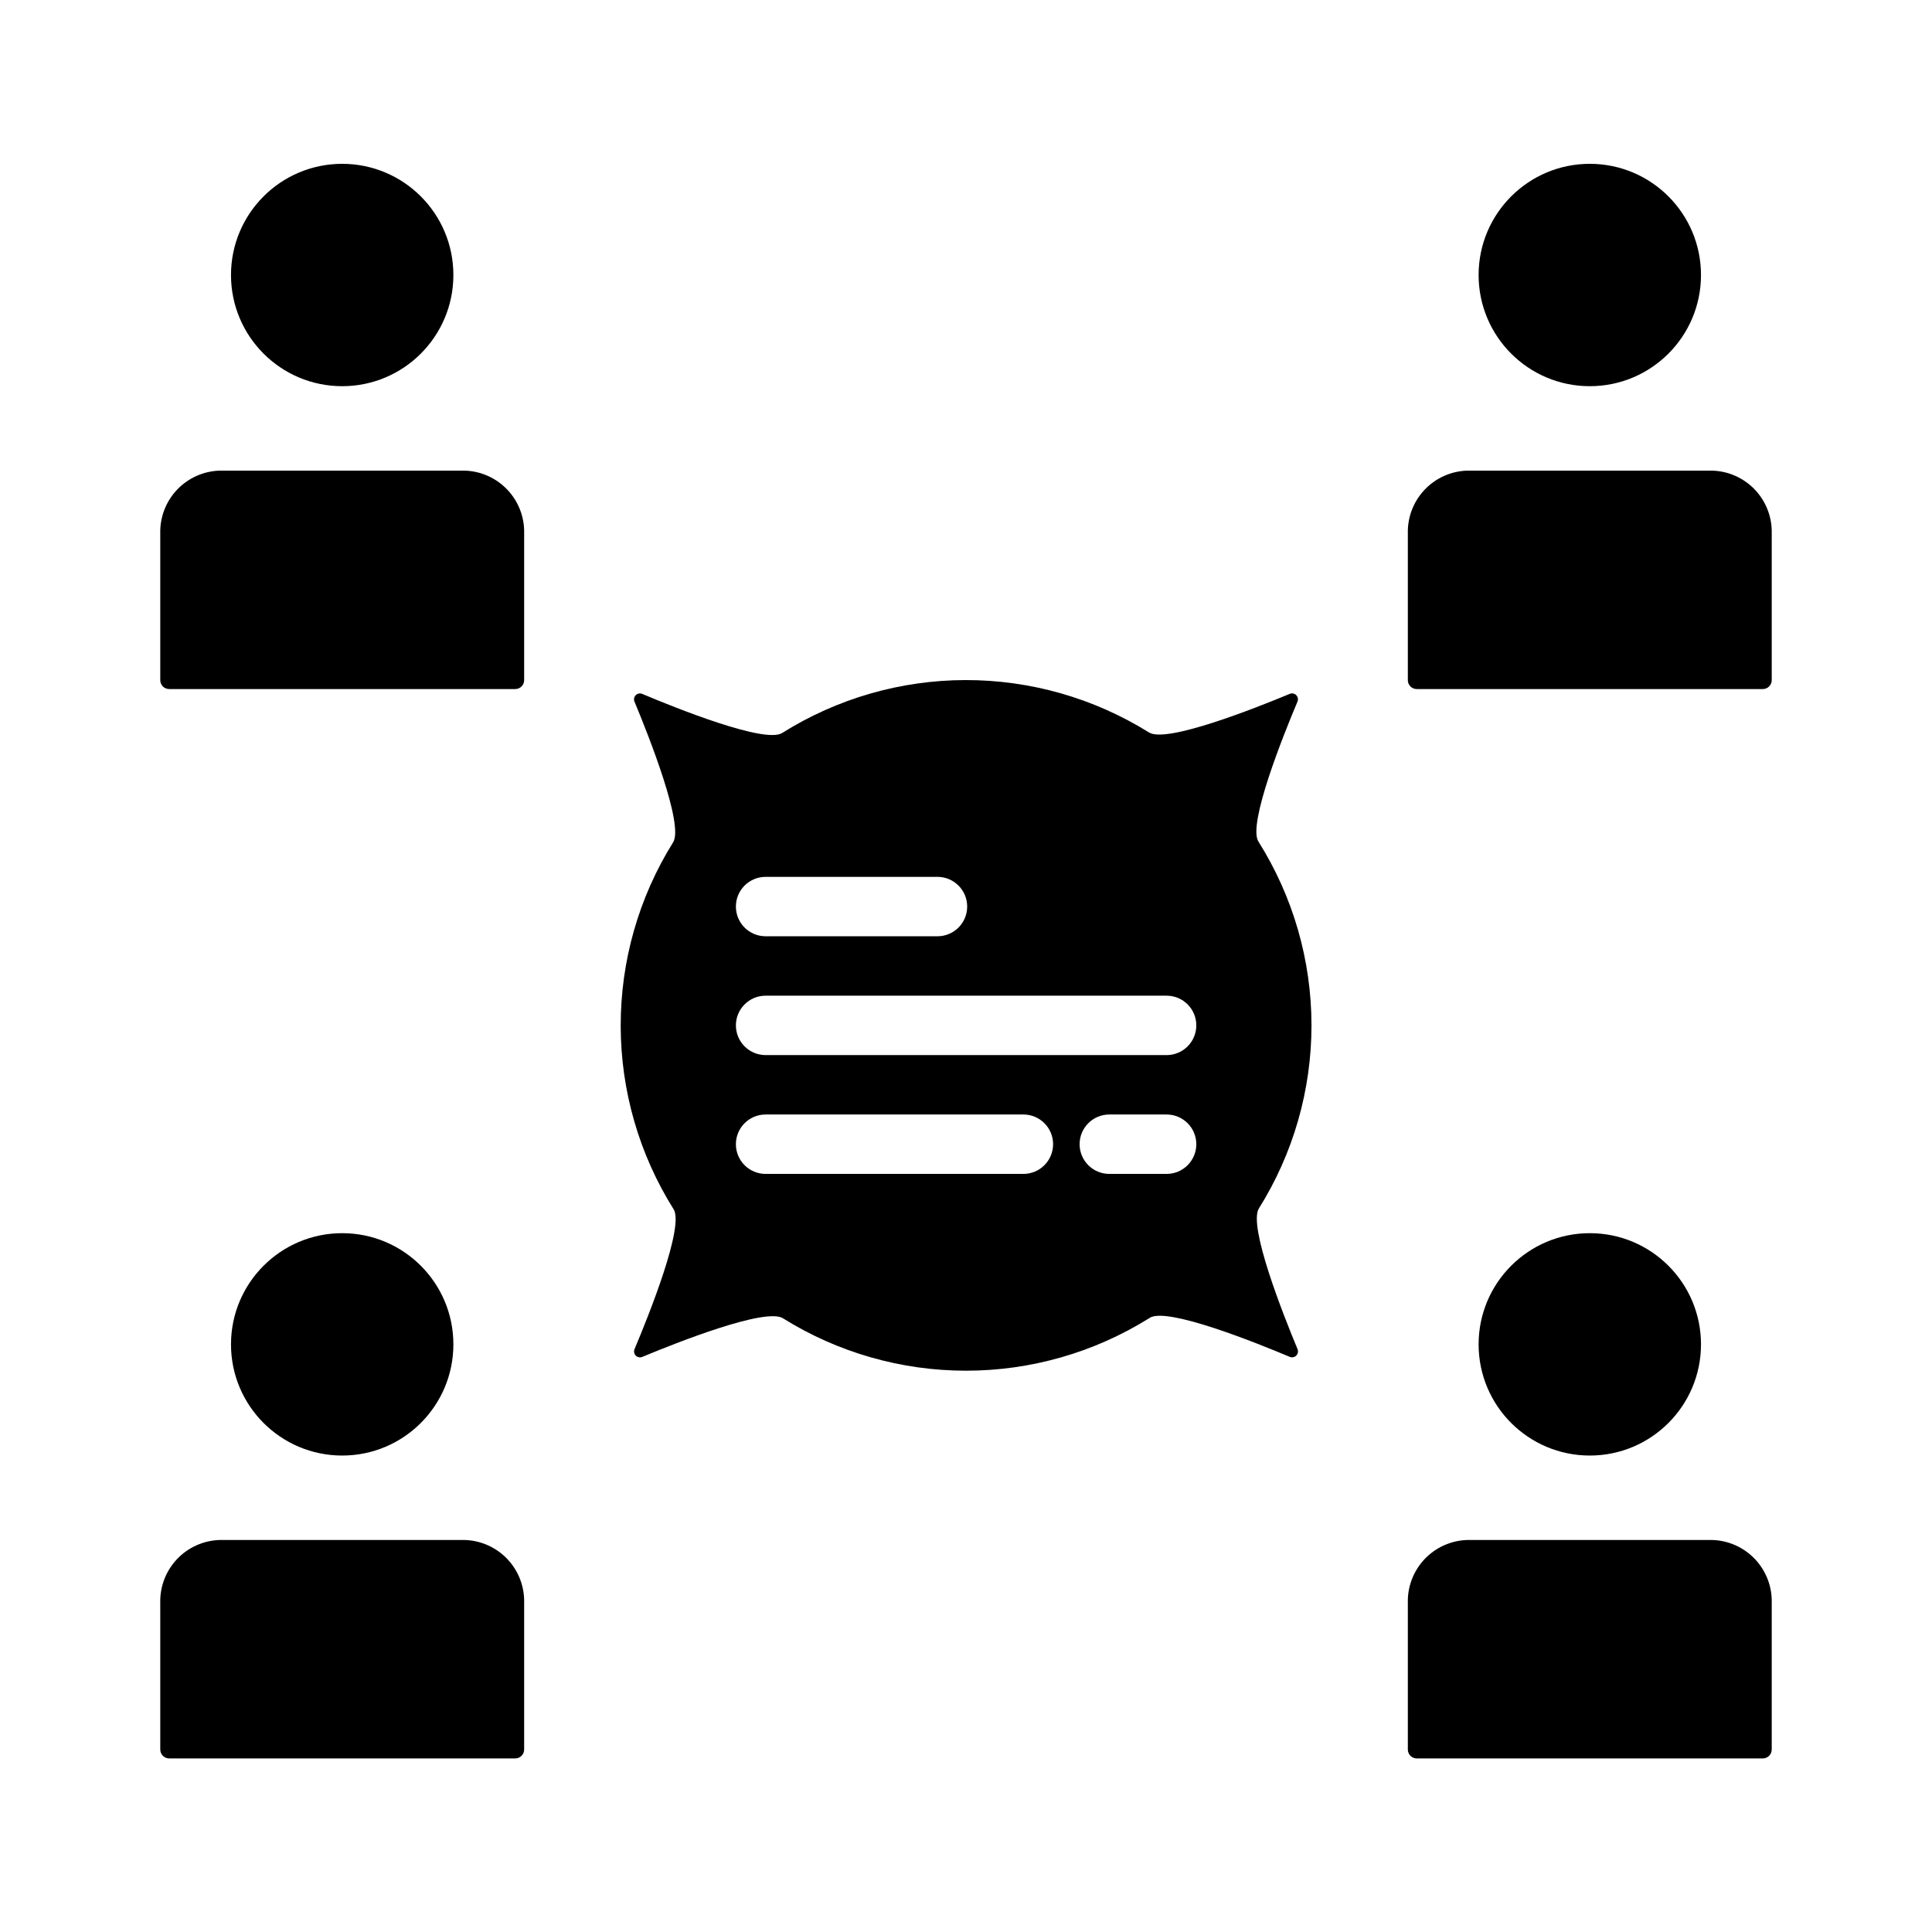 <?xml version="1.0" encoding="UTF-8"?>
<!-- Uploaded to: ICON Repo, www.svgrepo.com, Generator: ICON Repo Mixer Tools -->
<svg fill="#000000" width="800px" height="800px" version="1.1" viewBox="144 144 512 512" xmlns="http://www.w3.org/2000/svg">
 <g>
  <path d="m264.15 216.88c0 16.273-13.191 29.465-29.465 29.465s-29.469-13.191-29.469-29.465 13.195-29.465 29.469-29.465 29.465 13.191 29.465 29.465"/>
  <path d="m267.12 268.72h-64.863c-4.301 0.117-8.379 1.941-11.34 5.062-2.957 3.125-4.559 7.297-4.445 11.598v38.867c0 1.305 1.059 2.359 2.363 2.359h91.711-0.004c1.305 0 2.363-1.055 2.363-2.359v-38.867c0.113-4.301-1.484-8.473-4.445-11.598-2.961-3.121-7.039-4.945-11.34-5.062z"/>
  <path d="m594.78 216.88c0 16.273-13.191 29.465-29.465 29.465s-29.469-13.191-29.469-29.465 13.195-29.465 29.469-29.465 29.465 13.191 29.465 29.465"/>
  <path d="m597.74 268.72h-64.863c-4.301 0.117-8.379 1.941-11.34 5.062-2.957 3.125-4.559 7.297-4.445 11.598v38.867c0 1.305 1.059 2.359 2.363 2.359h91.711-0.004c1.305 0 2.363-1.055 2.363-2.359v-38.867c0.113-4.301-1.484-8.473-4.445-11.598-2.961-3.121-7.039-4.945-11.34-5.062z"/>
  <path d="m264.15 500.27c0 16.273-13.191 29.465-29.465 29.465s-29.469-13.191-29.469-29.465c0-16.273 13.195-29.465 29.469-29.465s29.465 13.191 29.465 29.465"/>
  <path d="m267.12 552.11h-64.863c-4.301 0.121-8.379 1.941-11.34 5.066-2.957 3.125-4.559 7.297-4.445 11.598v38.863c0 1.305 1.059 2.363 2.363 2.363h91.711-0.004c1.305 0 2.363-1.059 2.363-2.363v-38.863c0.113-4.301-1.484-8.473-4.445-11.598-2.961-3.125-7.039-4.945-11.34-5.066z"/>
  <path d="m594.78 500.27c0 16.273-13.191 29.465-29.465 29.465s-29.469-13.191-29.469-29.465c0-16.273 13.195-29.465 29.469-29.465s29.465 13.191 29.465 29.465"/>
  <path d="m597.74 552.11h-64.863c-4.301 0.121-8.379 1.941-11.34 5.066-2.957 3.125-4.559 7.297-4.445 11.598v38.863c0 1.305 1.059 2.363 2.363 2.363h91.711-0.004c1.305 0 2.363-1.059 2.363-2.363v-38.863c0.113-4.301-1.484-8.473-4.445-11.598-2.961-3.125-7.039-4.945-11.34-5.066z"/>
  <path d="m477.62 464.25c9.117-14.559 13.949-31.395 13.938-48.574-0.012-17.18-4.867-34.008-14.004-48.559l-0.066-0.105c-2.871-4.555 6.535-28.004 10.355-37.07v0.004c0.25-0.59 0.121-1.27-0.332-1.723-0.449-0.453-1.129-0.59-1.719-0.34-9.098 3.789-32.656 13.129-37.277 10.238-14.59-9.105-31.445-13.918-48.637-13.895-17.195 0.023-34.039 4.883-48.602 14.027-4.555 2.871-28.004-6.535-37.07-10.355-0.586-0.254-1.27-0.121-1.723 0.328-0.453 0.453-0.586 1.133-0.336 1.723 3.789 9.098 13.129 32.656 10.238 37.277h-0.004c-9.102 14.59-13.914 31.441-13.891 48.637 0.023 17.195 4.883 34.035 14.023 48.598 2.871 4.555-6.535 28.004-10.355 37.07v0.004c-0.25 0.586-0.117 1.266 0.332 1.719 0.449 0.453 1.133 0.59 1.719 0.34 9.098-3.789 32.656-13.129 37.277-10.238l0.004 0.004c14.551 9.078 31.359 13.891 48.512 13.891s33.961-4.812 48.516-13.895l0.207-0.129c4.555-2.871 28.004 6.535 37.07 10.355 0.59 0.25 1.27 0.117 1.723-0.332 0.453-0.453 0.586-1.133 0.34-1.723-3.789-9.098-13.133-32.656-10.238-37.277zm-130.73-87.871h45.551c4.348 0 7.871 3.523 7.871 7.871s-3.523 7.871-7.871 7.871h-45.551c-4.348 0-7.871-3.523-7.871-7.871s3.523-7.871 7.871-7.871zm68.32 78.719h-68.32c-4.348 0-7.871-3.523-7.871-7.871 0-4.348 3.523-7.871 7.871-7.871h68.32c4.348 0 7.871 3.523 7.871 7.871 0 4.348-3.523 7.871-7.871 7.871zm37.953 0h-15.184c-4.348 0-7.871-3.523-7.871-7.871 0-4.348 3.523-7.871 7.871-7.871h15.184c4.348 0 7.871 3.523 7.871 7.871 0 4.348-3.523 7.871-7.871 7.871zm0-31.488h-106.27c-4.348 0-7.871-3.523-7.871-7.871 0-4.348 3.523-7.871 7.871-7.871h106.27c4.348 0 7.871 3.523 7.871 7.871 0 4.348-3.523 7.871-7.871 7.871z"/>
 </g>
</svg>